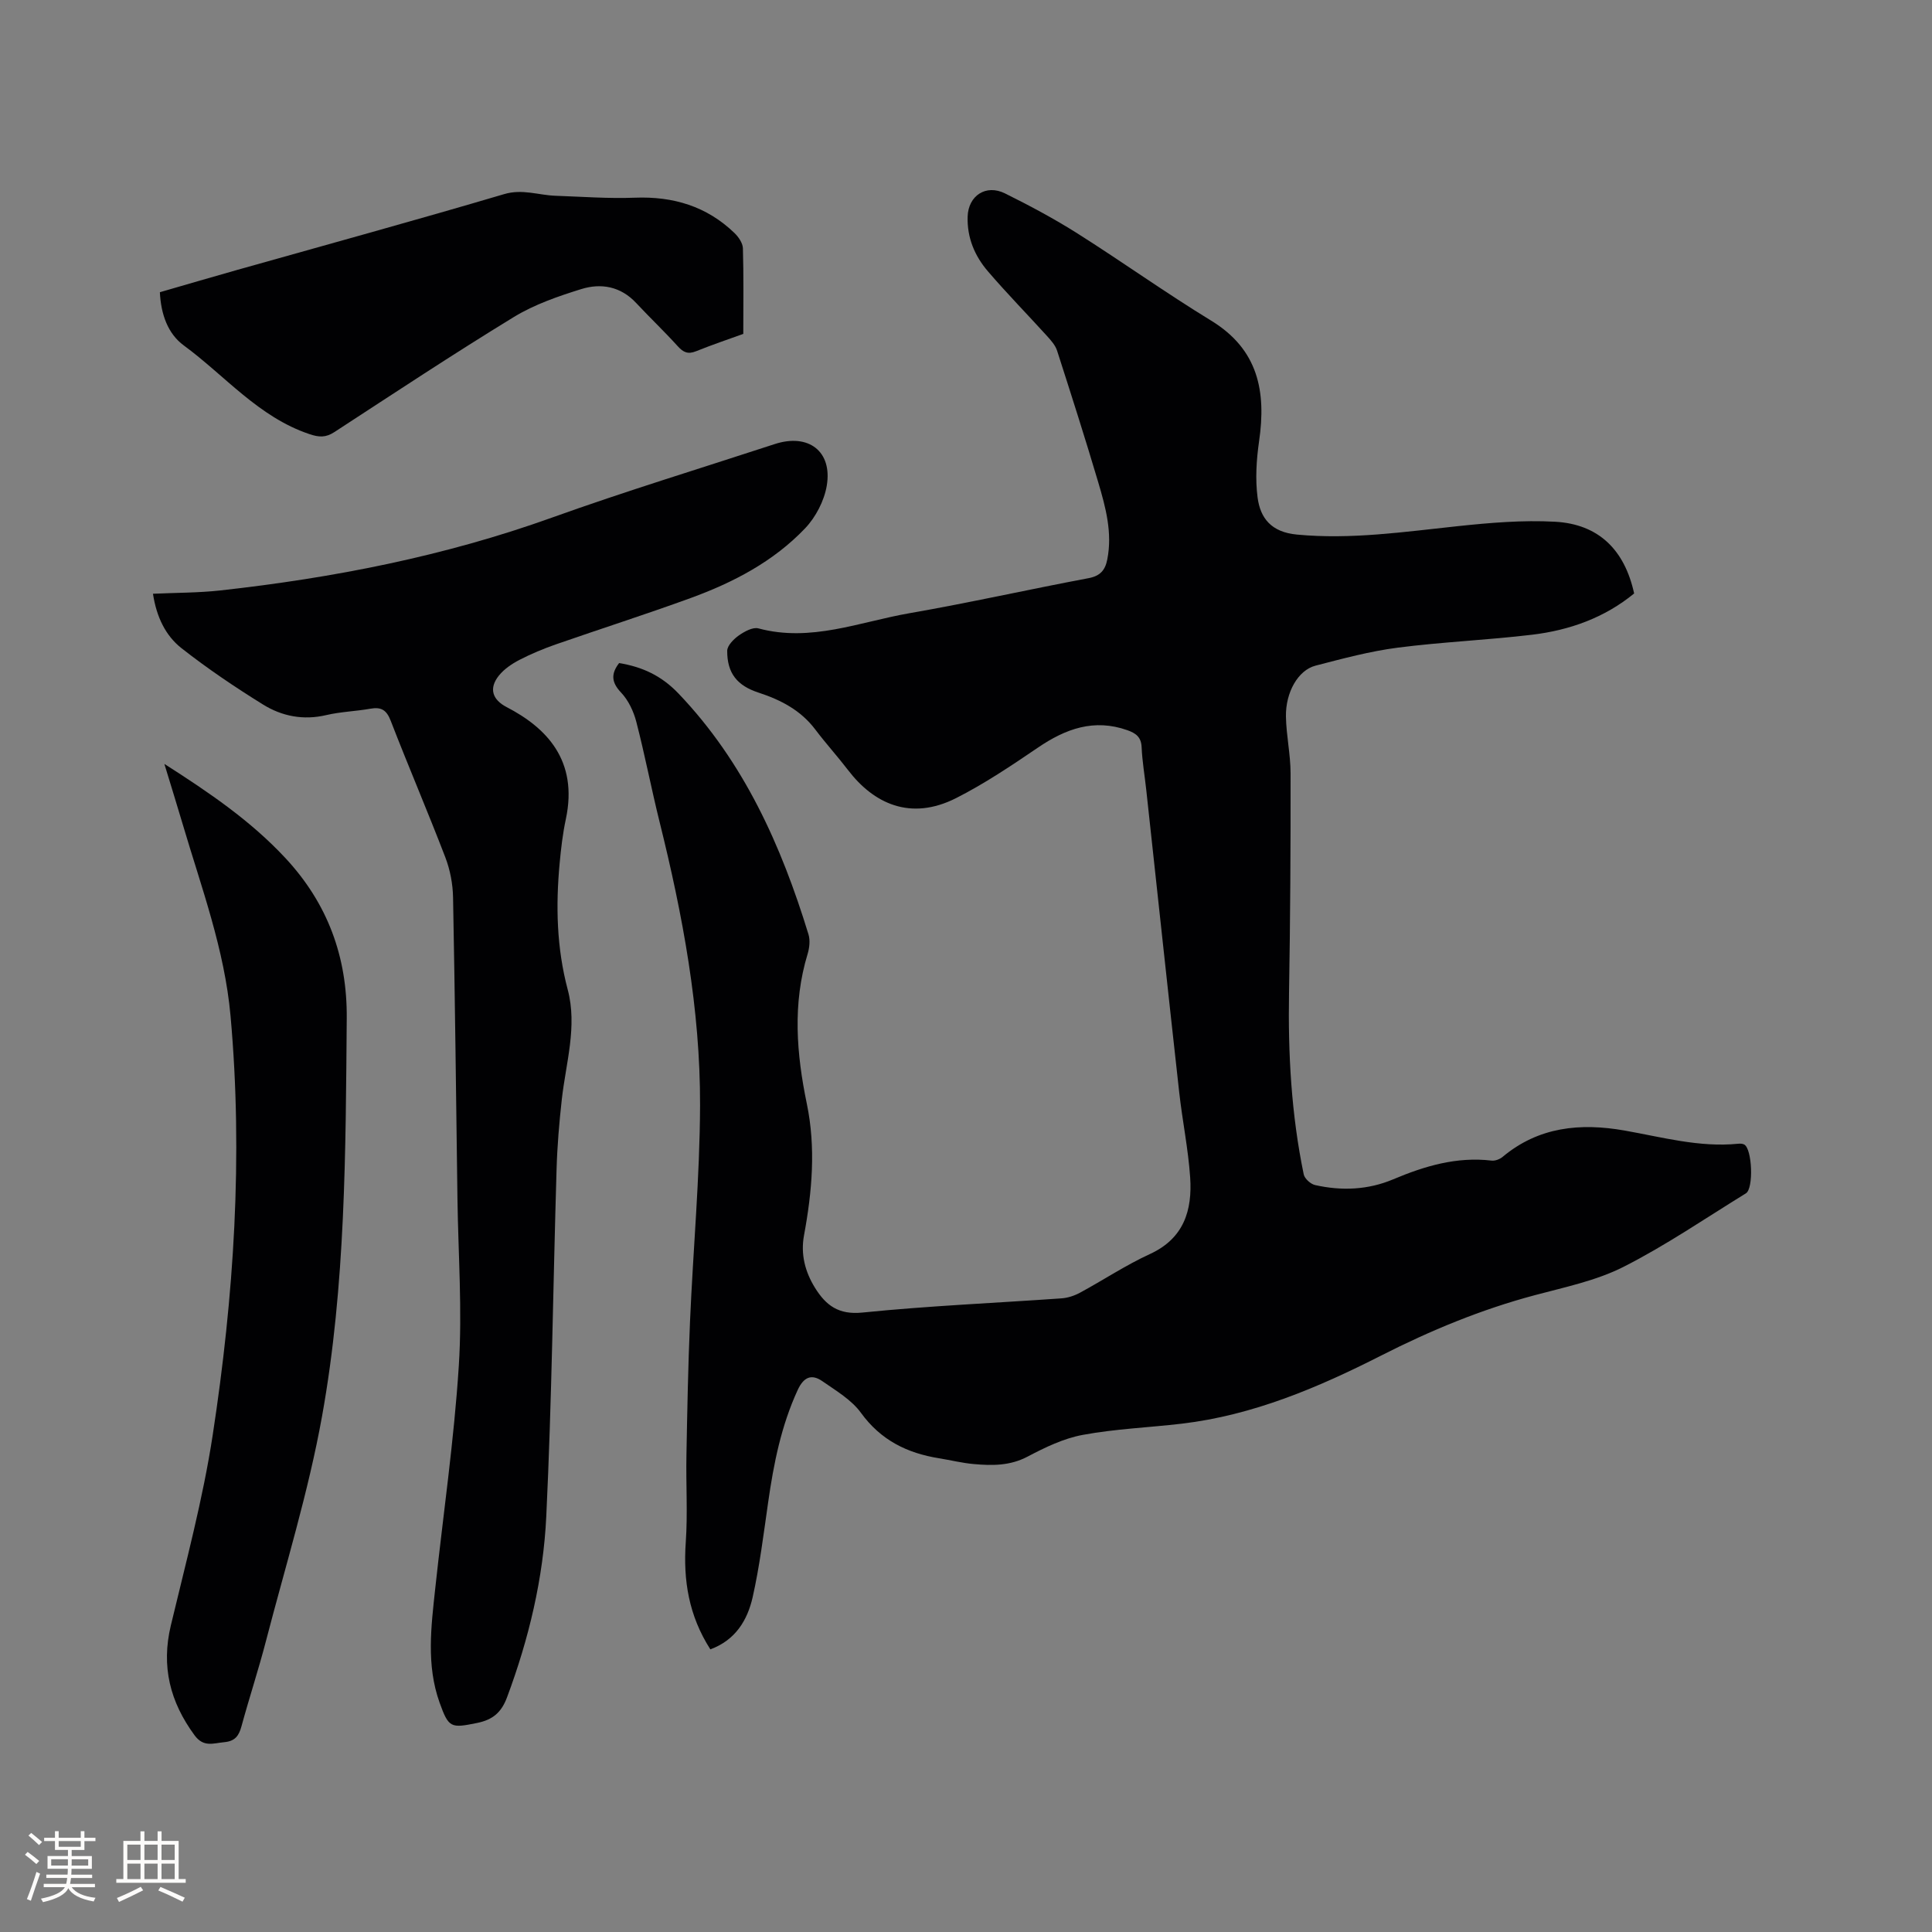 <svg enable-background="new 0 0 400 400" viewBox="0 0 400 400" xmlns="http://www.w3.org/2000/svg"><rect x="0" y="0" width="400" height="400" fill="#808080" stroke="none"/><g fill="#010103"><path d="m147.07 341.48c-4.47-6.98-5.64-14.3-5.09-22.16.42-6 .02-12.05.14-18.07.17-9.22.34-18.44.74-27.65.64-14.92 2.03-29.82 2.08-44.74.06-19.9-3.59-39.41-8.38-58.69-1.71-6.88-3.04-13.86-4.82-20.73-.56-2.16-1.64-4.46-3.15-6.05-2.04-2.15-2.1-3.9-.41-6.11 4.81.79 8.76 2.6 12.31 6.32 13.56 14.21 21.26 31.46 26.9 49.86.37 1.22.2 2.78-.18 4.04-3.15 10.35-2.31 20.66-.16 31.05 1.88 9.07 1.09 18.15-.58 27.17-.74 3.96.21 7.59 2.28 10.93 2.24 3.59 4.84 5.61 9.81 5.1 13.7-1.39 27.47-1.97 41.21-2.94 1.31-.09 2.69-.55 3.85-1.18 4.84-2.62 9.46-5.7 14.45-7.99 7.06-3.24 8.8-9.07 8.34-15.88-.4-5.9-1.62-11.75-2.27-17.64-2.32-20.85-4.55-41.72-6.82-62.58-.32-2.95-.83-5.89-.96-8.85-.09-2.11-1.21-2.89-2.95-3.51-6.9-2.44-12.78-.3-18.51 3.6-5.49 3.73-11.05 7.47-16.95 10.46-9.47 4.79-17.09 1.1-22.36-5.79-2.19-2.86-4.62-5.53-6.79-8.41-3.02-4-7.16-6.14-11.78-7.65-4.4-1.44-6.48-4.01-6.46-8.65.01-1.09 1.35-2.43 2.41-3.18 1.16-.81 2.89-1.77 4.05-1.46 10.86 2.92 20.96-1.35 31.27-3.14 12.41-2.16 24.71-4.93 37.1-7.26 2.42-.46 3.43-1.67 3.86-3.87 1.09-5.52-.33-10.77-1.86-15.94-2.71-9.13-5.61-18.21-8.53-27.28-.36-1.13-1.27-2.14-2.09-3.05-4.06-4.47-8.29-8.79-12.22-13.37-2.75-3.2-4.35-6.98-4.21-11.36.14-4.3 3.77-6.75 7.73-4.79 5.12 2.54 10.18 5.24 15 8.29 9.31 5.89 18.28 12.31 27.68 18.05 9.76 5.96 11.43 14.65 9.93 24.97-.55 3.83-.81 7.84-.31 11.65.56 4.26 2.81 7.18 8.16 7.68 11.21 1.06 22.19-.57 33.25-1.74 6.7-.71 13.5-1.29 20.2-.92 9 .5 14.38 5.82 16.35 14.85-6.11 5.02-13.35 7.61-21.11 8.54-9.25 1.11-18.59 1.49-27.83 2.68-5.75.74-11.41 2.27-17.04 3.73-3.58.93-6.2 5.5-6.11 10.55.07 3.91.95 7.8.96 11.71.02 15.14-.06 30.29-.32 45.43-.22 12.65.47 25.21 3.04 37.62.18.89 1.42 2.01 2.34 2.22 5.49 1.24 10.97 1.02 16.2-1.19 6.52-2.75 13.14-4.72 20.35-3.87.73.09 1.7-.28 2.29-.77 7.46-6.25 16.12-7.06 25.22-5.46 7.8 1.37 15.5 3.54 23.55 2.74.41-.04.9-.03 1.25.16 1.66.9 1.98 9.11.35 10.11-8.39 5.16-16.56 10.77-25.32 15.21-5.68 2.88-12.18 4.21-18.41 5.88-11.1 2.96-21.57 7.3-31.82 12.51-13.03 6.62-26.52 12.35-41.27 14.09-6.83.8-13.75 1.07-20.49 2.32-3.95.73-7.8 2.59-11.4 4.49-3.63 1.92-7.33 1.89-11.13 1.55-2.42-.21-4.8-.81-7.21-1.2-6.6-1.06-12.06-3.74-16.17-9.41-1.96-2.7-5.16-4.58-7.99-6.55-2.25-1.56-3.87-.85-5.1 1.81-3.42 7.41-4.98 15.26-6.12 23.25-.95 6.59-1.76 13.23-3.22 19.71-1.08 4.7-3.53 8.83-8.75 10.75z"/><path d="m31.67 122.93c4.86-.22 9.4-.19 13.89-.68 23.43-2.59 46.42-7.08 68.7-15.08 15.24-5.47 30.74-10.19 46.14-15.23 6.97-2.28 11.98 1.49 10.77 8.63-.53 3.12-2.27 6.48-4.46 8.79-6.53 6.87-14.85 11.22-23.67 14.44-9.24 3.37-18.62 6.36-27.92 9.6-2.59.9-5.16 1.97-7.59 3.23-1.56.81-3.14 1.88-4.23 3.23-2.12 2.63-1.41 4.98 1.6 6.54 8.16 4.23 14.86 10.97 12.25 23.2-.64 2.99-1 6.06-1.28 9.12-.82 8.8-.63 17.5 1.67 26.17 2.02 7.6-.37 15.14-1.22 22.69-.54 4.83-.95 9.7-1.09 14.56-.72 23.94-.98 47.9-2.13 71.82-.61 12.81-3.6 25.33-8.12 37.44-1.18 3.17-2.97 4.66-6.2 5.32-5.45 1.11-5.88 1.05-7.77-4.22-2.78-7.77-1.75-15.7-.9-23.61 1.65-15.37 3.9-30.7 4.88-46.11.74-11.49-.12-23.09-.28-34.64-.28-20.78-.51-41.56-.91-62.33-.05-2.78-.6-5.69-1.59-8.28-3.64-9.49-7.65-18.83-11.32-28.31-.86-2.23-1.96-2.89-4.21-2.49-3.02.54-6.14.62-9.12 1.32-4.74 1.12-9.18.25-13.11-2.19-5.82-3.61-11.53-7.46-16.9-11.68-3.26-2.58-5.14-6.41-5.88-11.25z"/><path d="m34.03 158.16c9.4 6 17.86 11.78 25.01 19.44 8.8 9.43 12.86 20.51 12.75 33.23-.23 27.57-.22 55.22-5.12 82.42-2.82 15.68-7.59 31.02-11.6 46.48-1.54 5.94-3.47 11.78-5.08 17.7-.54 1.96-1.32 3.06-3.56 3.27-2.29.21-4.27 1.12-6.15-1.43-5.08-6.91-6.94-14.25-4.91-22.74 3.12-13.07 6.63-26.1 8.66-39.36 4.4-28.77 6.32-57.71 3.7-86.84-1.24-13.78-6.03-26.57-9.89-39.64-1.16-3.92-2.38-7.83-3.81-12.53z"/><path d="m153.89 69.13c-2.85 1.03-6.35 2.21-9.78 3.59-1.68.68-2.65.23-3.8-1.05-2.77-3.06-5.77-5.91-8.59-8.93-3.2-3.44-7.25-4.17-11.37-2.89-4.79 1.49-9.69 3.18-13.94 5.77-12.56 7.67-24.84 15.8-37.17 23.83-1.79 1.17-3.17 1.11-5.2.42-10.52-3.54-17.46-12.09-26-18.36-3.27-2.4-4.72-6.41-4.94-11.01 5.33-1.54 10.67-3.11 16.02-4.62 18.43-5.2 36.9-10.26 55.26-15.69 3.78-1.12 7.07.21 10.59.34 5.49.19 11 .61 16.49.4 7.93-.3 14.87 1.78 20.61 7.32.84.81 1.7 2.07 1.74 3.14.17 5.69.08 11.4.08 17.74z"/></g><path d="m5.17 384 .55-.58c.85.61 1.65 1.24 2.4 1.87l-.59.64c-.83-.73-1.62-1.38-2.36-1.93m1.22 9.53-.82-.34c.71-1.76 1.37-3.64 1.98-5.63.24.13.5.25.76.36-.6 1.67-1.24 3.54-1.92 5.61m-.5-13.5.57-.54c.56.44 1.31 1.06 2.26 1.87l-.64.64c-.68-.66-1.41-1.32-2.19-1.97m3.25.46h2.24v-1.36h.77v1.36h4.57v-1.36h.76v1.36h2.28v.69h-2.28v1.84h-2.64v1.26h4.18v2.64h-4.21c0 .45-.02.86-.05 1.21h4.32v.69h-4.38c-.04.34-.1.75-.19 1.22h5.15v.69h-4.82c.87 1.19 2.51 1.92 4.93 2.19-.17.31-.3.57-.37.76-2.77-.49-4.52-1.41-5.26-2.76-.56 1.26-2.3 2.23-5.24 2.9-.12-.24-.26-.48-.43-.72 2.73-.55 4.38-1.34 4.96-2.38h-4.38v-.69h4.65c.1-.38.17-.79.21-1.22h-4.32v-.69h4.4c.03-.34.05-.75.05-1.21h-4.2v-2.64h4.23v-1.26h-2.69v-1.84h-2.24zm1.46 4.46v1.29h3.45c.01-.4.02-.57.01-.53v-.32-.45h-3.46zm1.55-2.59h4.57v-1.19h-4.57zm6.11 2.59h-3.42v.77c-.01.19-.01.37-.02.53h3.44z" fill="#fcfbfa"/><path d="m32.63 379.16h.82v1.98h3.54v7.89h1.46v.78h-14.37v-.78h1.46v-7.89h3.54v-1.98h.82v1.98h2.73zm-3.49 11.48.5.73c-1.61.82-3.28 1.63-5 2.41-.13-.27-.28-.55-.44-.82 1.75-.72 3.4-1.49 4.94-2.32m-2.78-5.55h2.73v-3.18h-2.73zm0 3.95h2.73v-3.2h-2.73zm3.54-3.95h2.73v-3.18h-2.73zm0 3.95h2.73v-3.2h-2.73zm7.89 4.68c-1.84-.92-3.51-1.7-5.02-2.32l.45-.73c1.89.8 3.57 1.55 5.04 2.23zm-1.62-11.81h-2.73v3.18h2.73zm-2.73 7.13h2.73v-3.2h-2.73z" fill="#fcfbfa"/></svg>